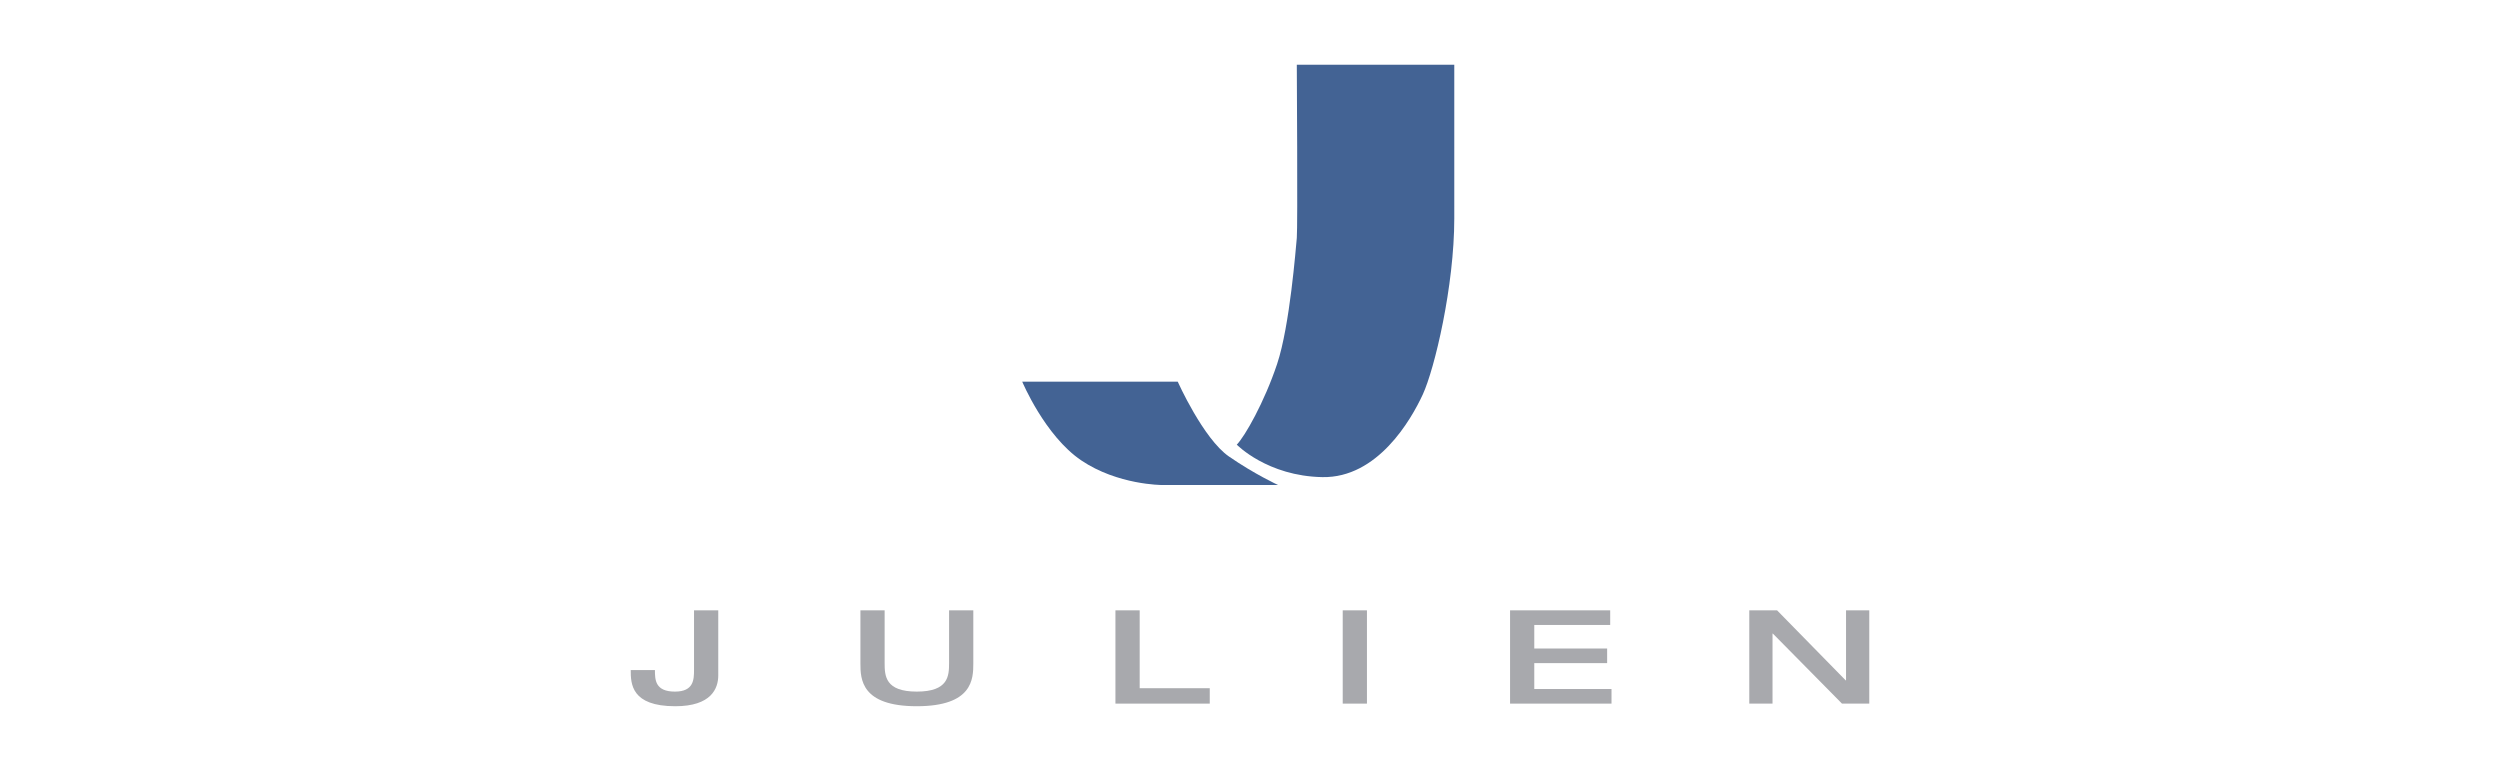 <?xml version="1.0" encoding="utf-8"?>
<!-- Generator: Adobe Illustrator 13.0.0, SVG Export Plug-In . SVG Version: 6.00 Build 14948)  -->
<!DOCTYPE svg PUBLIC "-//W3C//DTD SVG 1.1 Tiny//EN" "http://www.w3.org/Graphics/SVG/1.1/DTD/svg11-tiny.dtd">
<svg version="1.1" baseProfile="tiny" id="Layer_1" xmlns="http://www.w3.org/2000/svg" xmlns:xlink="http://www.w3.org/1999/xlink"
	 x="0px" y="0px" width="369.662px" height="114px" viewBox="0 0 369.662 114" xml:space="preserve">
<g>
	<path fill="#A8A9AD" d="M102.621,90.247h3.584v9.624c0,1.931-1.029,4.556-6.355,4.556c-6.518,0-6.588-3.319-6.588-5.35h3.579
		c0,1.433,0.023,3.187,2.962,3.187c2.795,0,2.818-1.811,2.818-3.206V90.247z"/>
	<path fill="#A8A9AD" d="M127.226,90.247h3.58v7.787c0,1.914,0.092,4.229,4.75,4.229c4.684,0,4.779-2.315,4.779-4.229v-7.787h3.583
		v7.865c0,2.28-0.093,6.314-8.362,6.314c-8.239,0-8.33-4.034-8.33-6.314V90.247z"/>
	<polygon fill="#A8A9AD" points="164.934,90.247 168.519,90.247 168.519,101.762 178.88,101.762 178.88,104.04 164.934,104.04 	"/>
	<rect x="198.541" y="90.247" fill="#A8A9AD" width="3.582" height="13.793"/>
	<polygon fill="#A8A9AD" points="223.285,90.247 238.092,90.247 238.092,92.409 226.865,92.409 226.865,95.892 237.639,95.892 
		237.639,98.052 226.865,98.052 226.865,101.882 238.285,101.882 238.285,104.04 223.285,104.04 	"/>
	<polygon fill="#A8A9AD" points="258.658,90.247 262.766,90.247 272.916,100.606 272.963,100.606 272.963,90.247 276.4,90.247 
		276.4,104.04 272.365,104.04 262.146,93.687 262.094,93.687 262.094,104.04 258.658,104.04 	"/>
	<path fill="#436394" d="M182.875,65.747c0,0,4.509,4.656,12.662,4.802c8.148,0.145,13.096-8.441,14.844-12.225
		c1.744-3.785,4.656-16.007,4.656-26.048V9.573h-23.285c0,0,0.146,24.156,0,25.612c-0.146,1.458-1.02,12.952-2.91,18.628
		C186.949,59.489,184.039,64.582,182.875,65.747"/>
	<path fill="#436394" d="M174.144,56.434c0,0,3.781,8.44,7.566,11.059s7.276,4.222,7.276,4.222h-17.172c0,0-6.548,0-11.932-3.64
		c-5.385-3.638-8.731-11.641-8.731-11.641H174.144z"/>
</g>
<rect id="rectPath" fill="none" width="369.662" height="114"/>
</svg>
